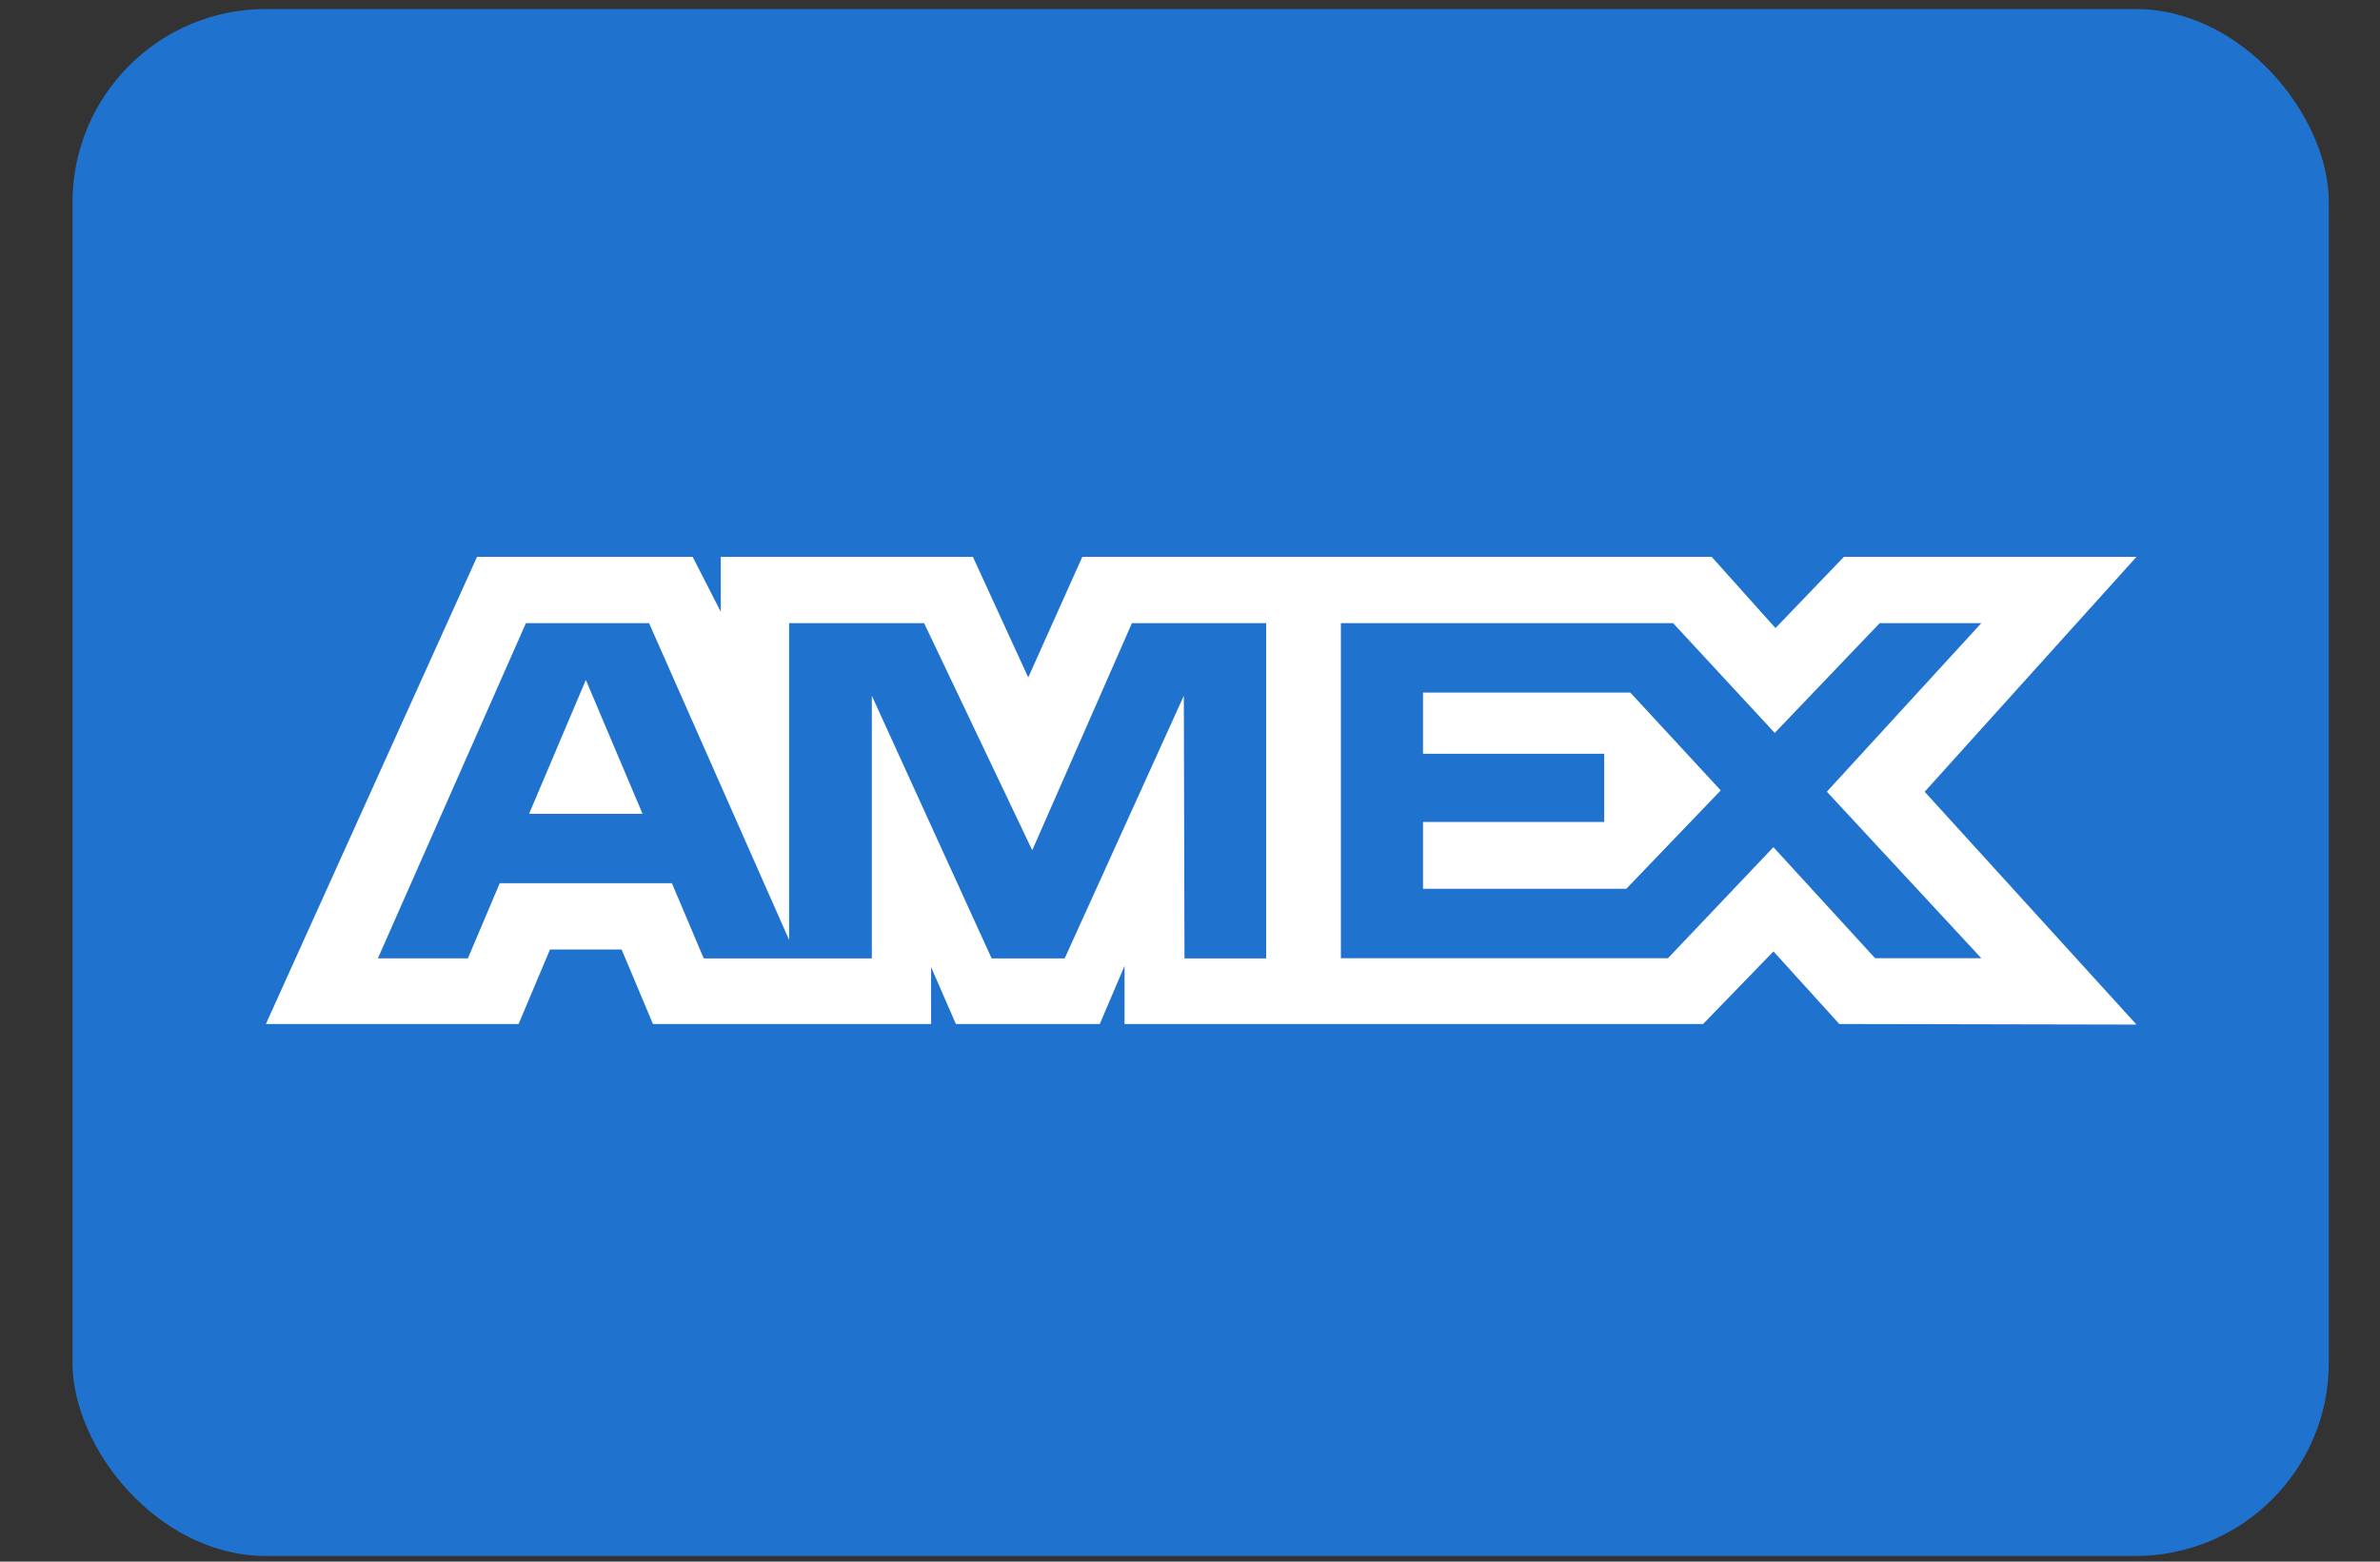 <svg width="32" height="21" viewBox="0 0 32 21" fill="none" xmlns="http://www.w3.org/2000/svg">
<rect x="0" y="0" width="32" height="21" fill="#333333" stroke="none"/>
<rect x="0.975" y="0.121" width="30.337" height="20.803" rx="2.6" fill="#1F72CD"/>
<path fill-rule="evenodd" clip-rule="evenodd" d="M6.414 7.488L3.575 13.77H6.973L7.395 12.768H8.358L8.779 13.77H12.519V13.005L12.852 13.77H14.787L15.12 12.989V13.77H22.899L23.845 12.794L24.73 13.77L28.726 13.778L25.878 10.647L28.726 7.488H24.792L23.872 8.446L23.014 7.488H14.552L13.825 9.11L13.081 7.488H9.691V8.227L9.313 7.488H6.414ZM18.029 8.38H22.496L23.862 9.856L25.273 8.38H26.639L24.563 10.646L26.639 12.885H25.211L23.844 11.392L22.427 12.885H18.029V8.38ZM19.133 10.136V9.314V9.313H21.92L23.136 10.629L21.866 11.952H19.133V11.053H21.569V10.136H19.133ZM7.071 8.38H8.727L10.61 12.64V8.38H12.425L13.879 11.434L15.219 8.38H17.024V12.888H15.926L15.917 9.356L14.315 12.888H13.333L11.722 9.356V12.888H9.462L9.034 11.877H6.719L6.291 12.887H5.081L7.071 8.38ZM7.114 10.943L7.877 9.143L8.639 10.943H7.114Z" fill="white"/>
</svg>
